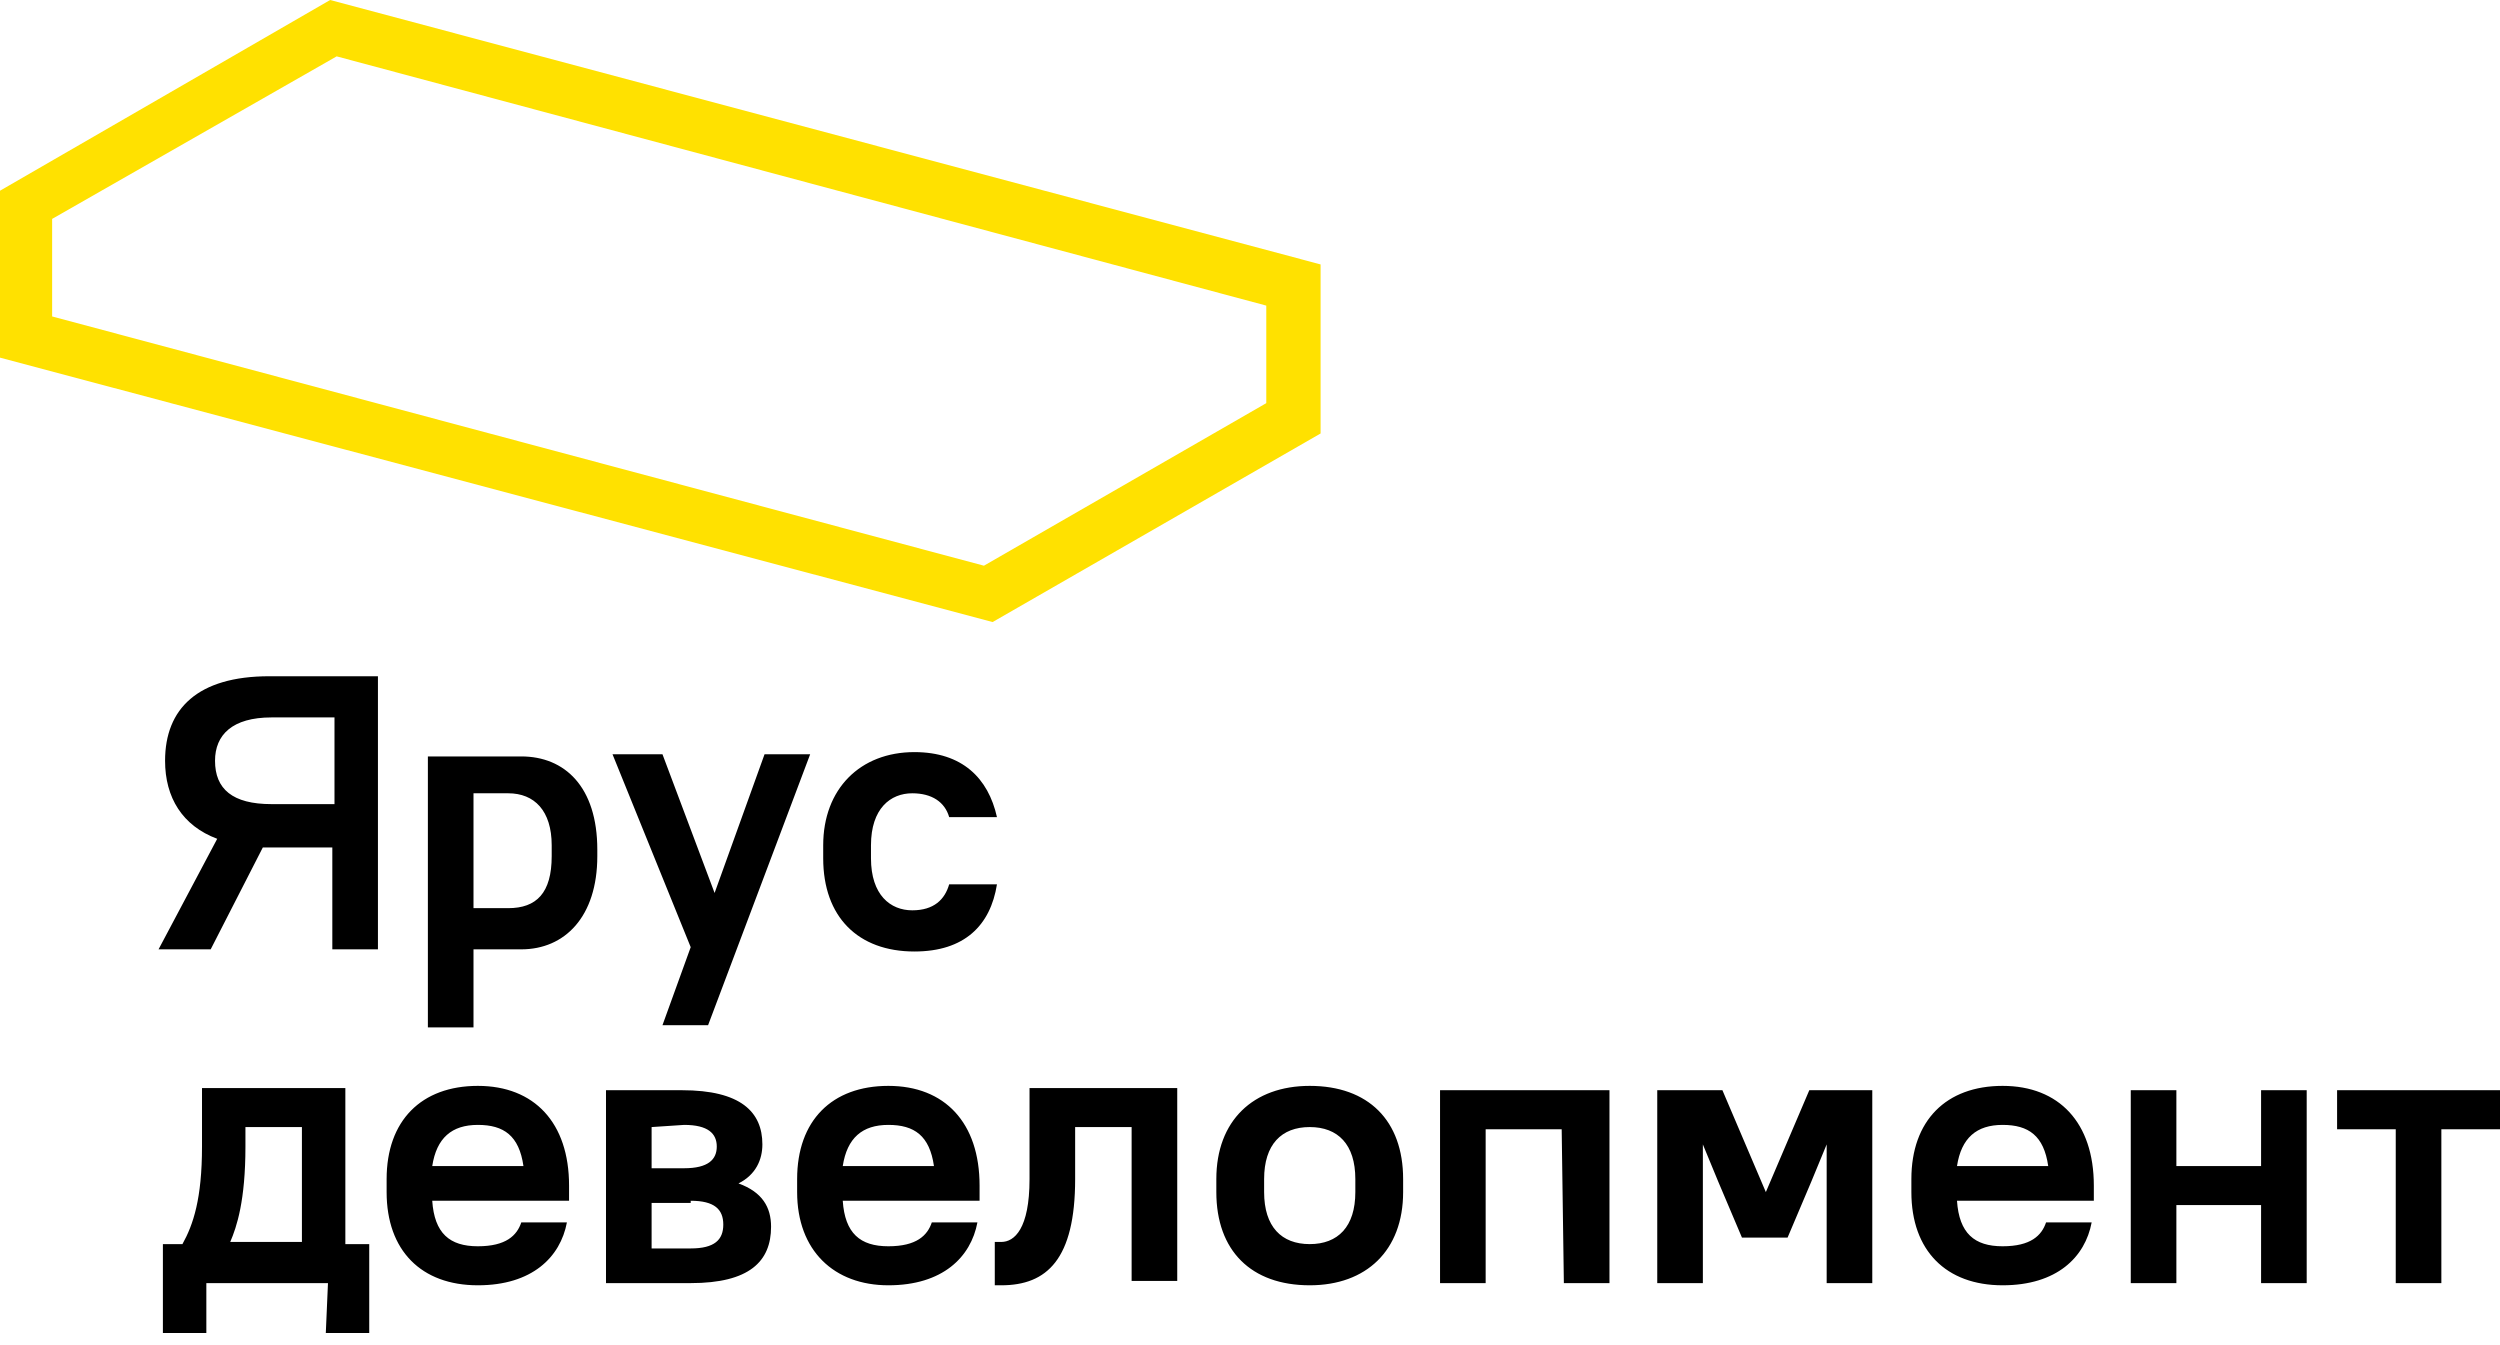 <svg width="171" height="92" viewBox="0 0 171 92" fill="none" xmlns="http://www.w3.org/2000/svg"> <path d="M62.546 65.083C65.963 65.083 67.746 63.304 68.192 60.487H64.924C64.626 61.525 63.883 62.266 62.398 62.266C60.912 62.266 59.575 61.228 59.575 58.708V57.819C59.575 55.298 60.912 54.261 62.398 54.261C63.735 54.261 64.626 54.853 64.924 55.891H68.192C67.598 53.223 65.815 51.444 62.546 51.444C58.832 51.444 56.307 53.964 56.307 57.819V58.708C56.307 62.711 58.684 65.083 62.546 65.083ZM45.313 70.123H48.433L55.415 51.592H52.295L48.878 61.08L45.313 51.592H41.896L47.244 64.786L45.313 70.123ZM35.656 64.935C38.627 64.935 40.856 62.711 40.856 58.56V58.115C40.856 53.816 38.627 51.74 35.656 51.74H29.267V70.272H32.387V64.935H35.656ZM32.387 62.118V54.261H34.764C36.547 54.261 37.736 55.447 37.736 57.819V58.56C37.736 61.08 36.696 62.118 34.764 62.118H32.387ZM10.845 64.935H14.411L17.977 57.967H22.731V64.935H25.851V46.255H18.422C13.52 46.255 11.291 48.479 11.291 52.037C11.291 54.557 12.479 56.484 14.857 57.374L10.845 64.935ZM14.708 52.037C14.708 50.258 15.897 49.072 18.571 49.072H22.879V55.002H18.571C15.897 55.002 14.708 53.964 14.708 52.037ZM22.285 91.175H25.256V85.097H23.622V74.423H13.817V78.425C13.817 81.984 13.222 83.763 12.479 85.097H11.142V91.175H14.114V87.765H22.433L22.285 91.175ZM16.788 78.425V77.091H20.651V84.949H15.748C16.194 83.911 16.788 82.132 16.788 78.425ZM32.685 87.914C36.399 87.914 38.33 85.986 38.776 83.614H35.656C35.359 84.504 34.616 85.245 32.685 85.245C30.753 85.245 29.713 84.356 29.565 82.132H38.924V81.094C38.924 76.795 36.547 74.274 32.685 74.274C28.822 74.274 26.445 76.647 26.445 80.649V81.539C26.445 85.542 28.822 87.914 32.685 87.914ZM32.685 76.943C34.467 76.943 35.507 77.684 35.804 79.76H29.565C29.862 77.832 30.902 76.943 32.685 76.943ZM41.599 87.765H47.244C51.255 87.765 52.741 86.283 52.741 83.911C52.741 82.576 52.147 81.539 50.513 80.946C51.701 80.353 52.147 79.315 52.147 78.277C52.147 76.053 50.661 74.571 46.65 74.571H41.45V87.765H41.599ZM47.244 82.132C48.878 82.132 49.473 82.725 49.473 83.763C49.473 84.8 48.878 85.393 47.244 85.393H44.57V82.28H47.244V82.132ZM46.798 76.943C48.433 76.943 49.027 77.536 49.027 78.425C49.027 79.315 48.433 79.908 46.798 79.908H44.57V77.091L46.798 76.943ZM60.764 87.914C64.478 87.914 66.409 85.986 66.855 83.614H63.735C63.438 84.504 62.695 85.245 60.764 85.245C58.832 85.245 57.792 84.356 57.644 82.132H67.003V81.094C67.003 76.795 64.626 74.274 60.764 74.274C56.901 74.274 54.524 76.647 54.524 80.649V81.539C54.524 85.542 57.05 87.914 60.764 87.914ZM60.764 76.943C62.546 76.943 63.586 77.684 63.883 79.76H57.644C57.941 77.832 58.981 76.943 60.764 76.943ZM68.043 87.914H68.489C71.609 87.914 73.54 86.135 73.54 80.649V77.091H77.403V87.617H80.523V74.423H70.42V80.649C70.42 84.059 69.38 84.949 68.489 84.949H68.043V87.914ZM89.585 87.914C93.448 87.914 95.974 85.542 95.974 81.539V80.649C95.974 76.647 93.597 74.274 89.585 74.274C85.723 74.274 83.197 76.647 83.197 80.649V81.539C83.197 85.542 85.574 87.914 89.585 87.914ZM89.585 85.097C87.654 85.097 86.466 83.911 86.466 81.539V80.649C86.466 78.277 87.654 77.091 89.585 77.091C91.517 77.091 92.705 78.277 92.705 80.649V81.539C92.705 83.911 91.517 85.097 89.585 85.097ZM106.968 87.765H110.088V74.571H98.499V87.765H101.619V77.24H106.819L106.968 87.765ZM119.15 84.652H122.27L123.904 80.797L124.944 78.277V87.765H128.064V74.571H123.756L120.784 81.539L117.813 74.571H113.356V87.765H116.476V78.277L117.516 80.797L119.15 84.652ZM136.978 87.914C140.692 87.914 142.624 85.986 143.069 83.614H139.95C139.652 84.504 138.91 85.245 136.978 85.245C135.047 85.245 134.007 84.356 133.858 82.132H143.218V81.094C143.218 76.795 140.841 74.274 136.978 74.274C133.115 74.274 130.738 76.647 130.738 80.649V81.539C130.738 85.542 133.115 87.914 136.978 87.914ZM136.978 76.943C138.761 76.943 139.801 77.684 140.098 79.76H133.858C134.155 77.832 135.195 76.943 136.978 76.943ZM154.658 87.765H157.778V74.571H154.658V79.76H148.864V74.571H145.744V87.765H148.864V82.428H154.658V87.765ZM159.857 77.24H163.869V87.765H166.989V77.24H171V74.571H159.857V77.24Z" fill="black"></path> <path d="M0 24.462V13.046L22.582 0L90.328 18.087V29.65L67.895 42.548L0 24.462ZM3.566 21.645L67.301 38.694L86.614 27.575V20.904L23.028 3.855L3.566 14.973V21.645Z" fill="#FFE100"></path> </svg>